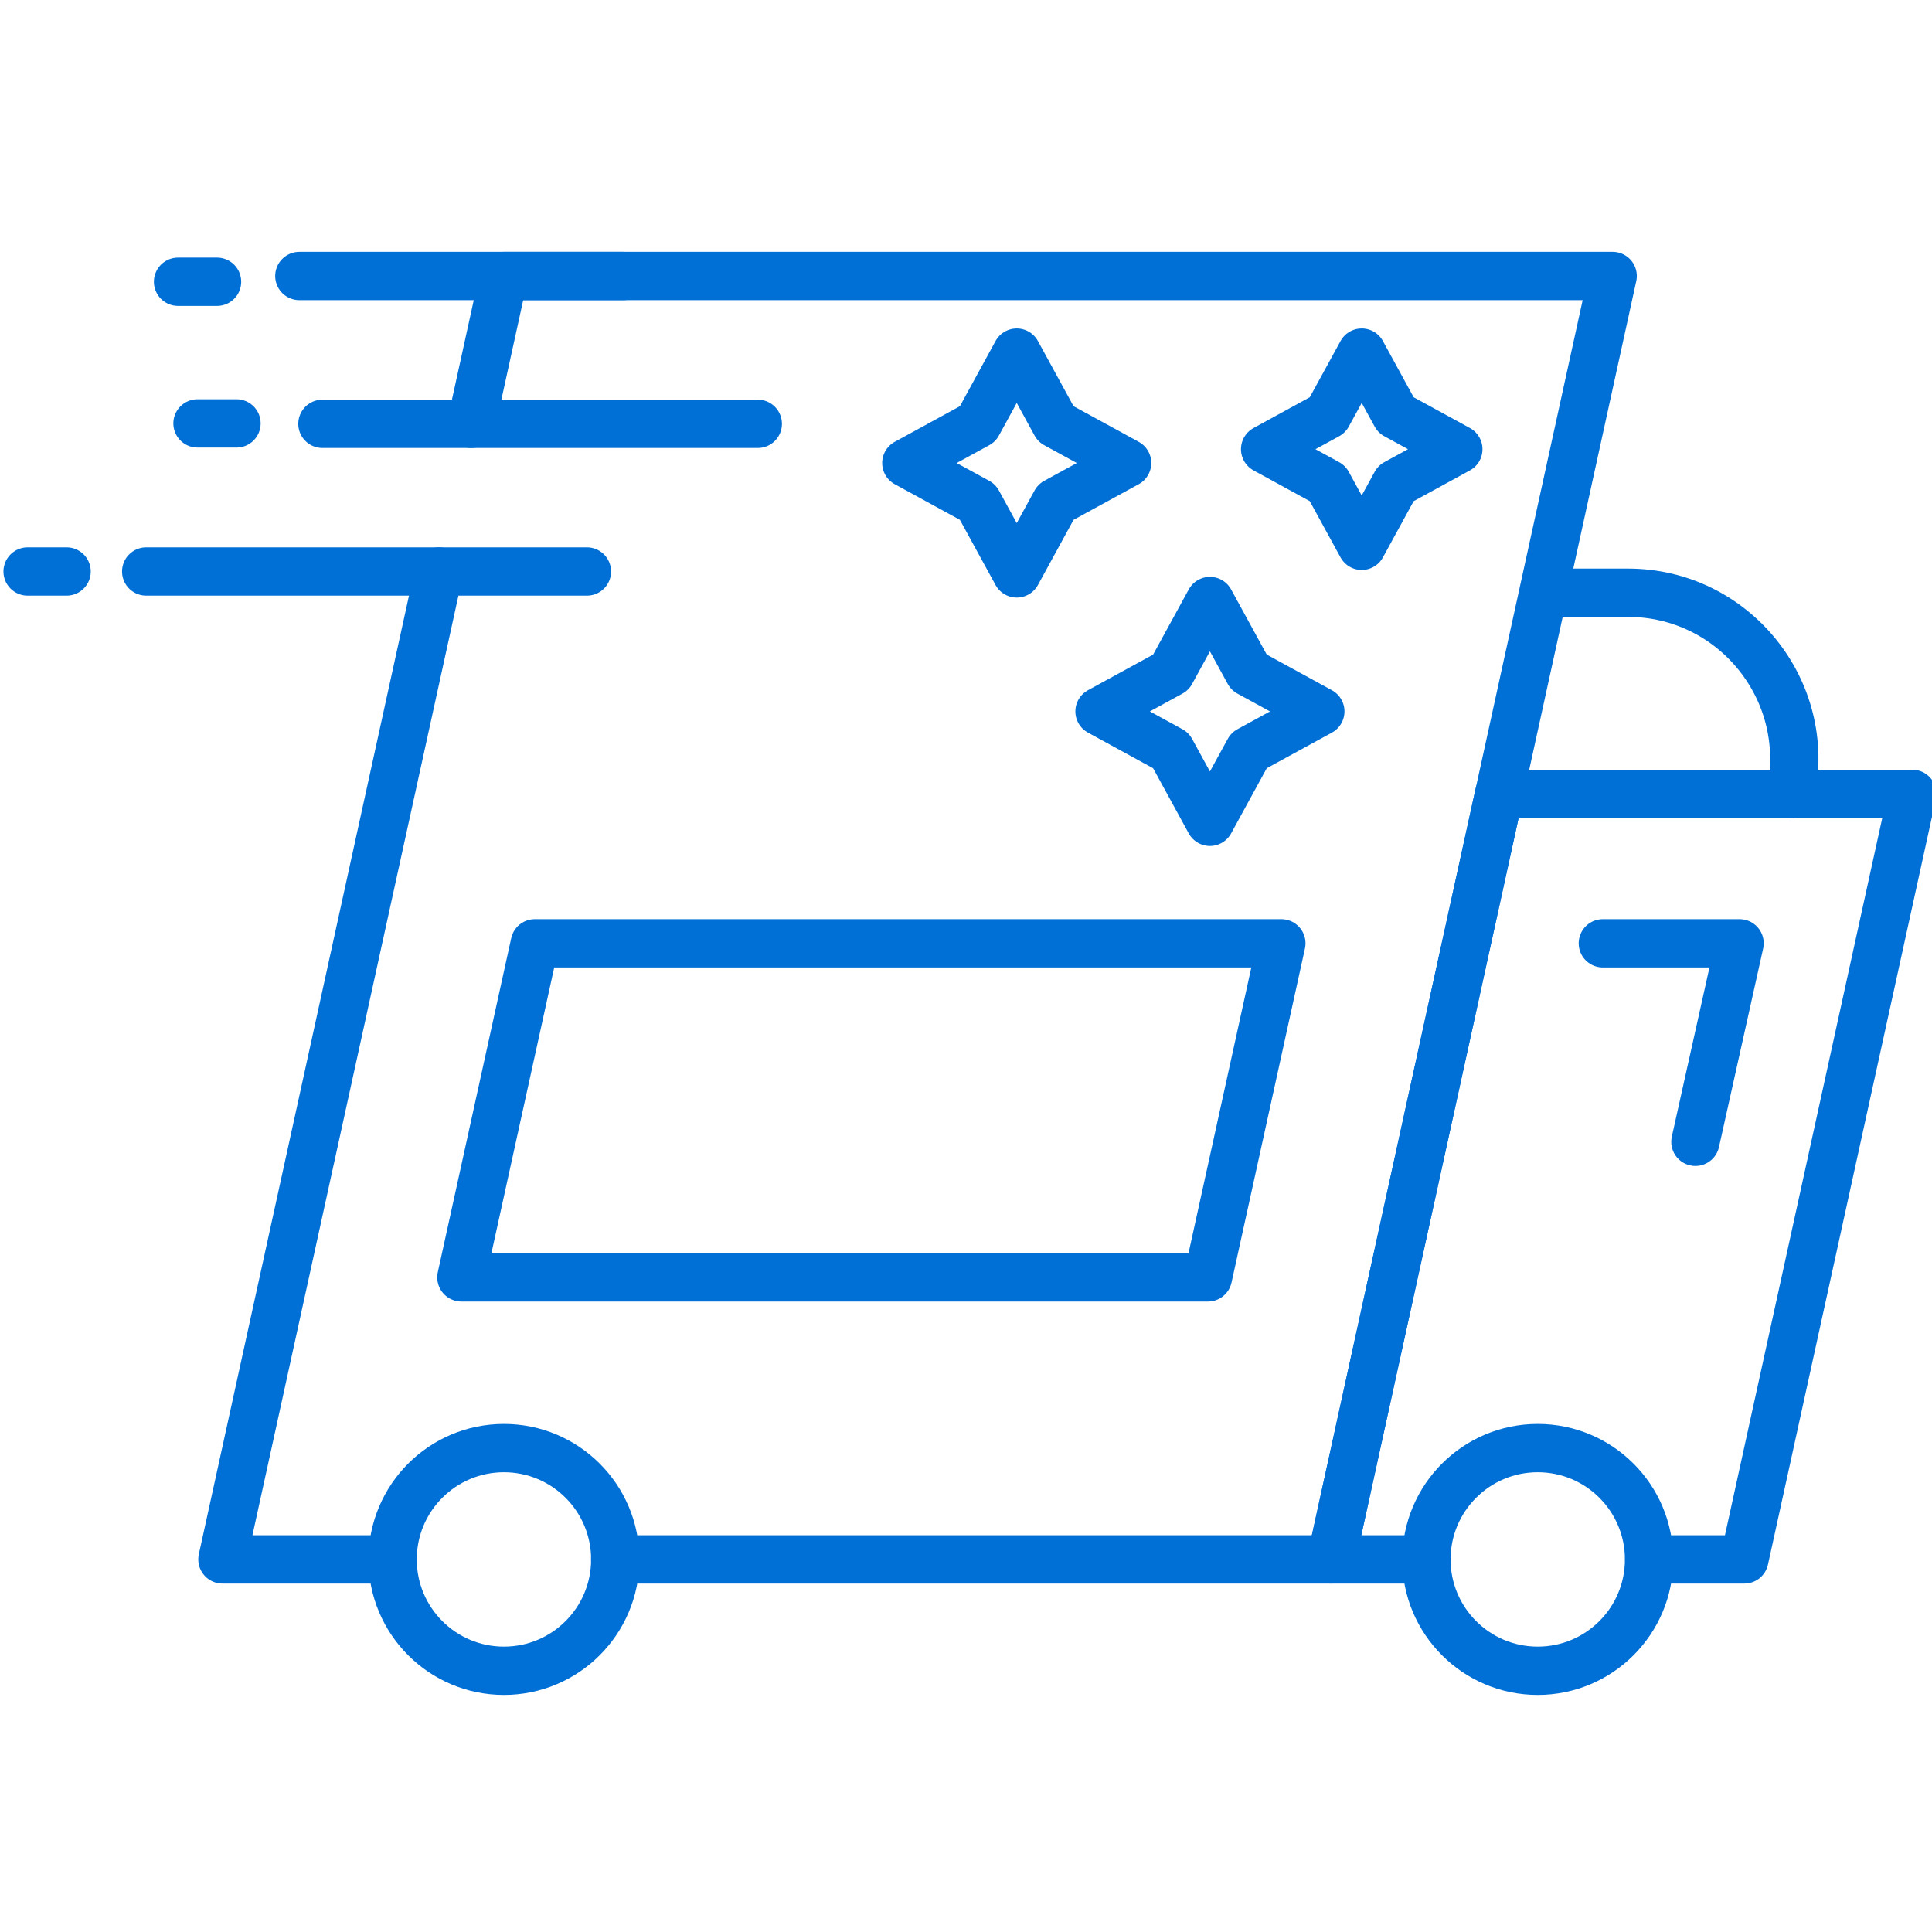 <svg width="70" height="70" viewBox="0 0 70 70" fill="none" xmlns="http://www.w3.org/2000/svg">
<g clip-path="url(#clip0_4241_34697)">
<path d="M59.754 56.5H63.202L69.286 28.763H54.318L48.234 56.5H51.683" stroke="#0070D7" stroke-width="1.75" stroke-linecap="round" stroke-linejoin="round"/>
<path d="M15.906 20.706L8.059 56.5H14.217" stroke="#0070D7" stroke-width="1.75" stroke-linecap="round" stroke-linejoin="round"/>
<path d="M18.207 10.209L17.078 15.357" stroke="#0070D7" stroke-width="1.75" stroke-linecap="round" stroke-linejoin="round"/>
<path d="M22.29 56.5H48.235L54.319 28.763L58.43 10H18.254" stroke="#0070D7" stroke-width="1.75" stroke-linecap="round" stroke-linejoin="round"/>
<path d="M19.359 46.282H43.766L46.426 34.178H19.377L16.717 46.282H19.399" stroke="#0070D7" stroke-width="1.75" stroke-linecap="round" stroke-linejoin="round"/>
<path d="M18.259 60.535C20.486 60.535 22.292 58.728 22.292 56.501C22.292 54.273 20.486 52.467 18.259 52.467C16.031 52.467 14.225 54.273 14.225 56.501C14.225 58.728 16.031 60.535 18.259 60.535Z" stroke="#0070D7" stroke-width="1.75" stroke-linecap="round" stroke-linejoin="round"/>
<path d="M55.715 60.535C57.943 60.535 59.749 58.728 59.749 56.501C59.749 54.273 57.943 52.467 55.715 52.467C53.488 52.467 51.682 54.273 51.682 56.501C51.682 58.728 53.488 60.535 55.715 60.535Z" stroke="#0070D7" stroke-width="1.75" stroke-linecap="round" stroke-linejoin="round"/>
<path d="M58.074 34.178H63.028L61.428 41.37" stroke="#0070D7" stroke-width="1.75" stroke-linecap="round" stroke-linejoin="round"/>
<path d="M22.587 10H10.846" stroke="#0070D7" stroke-width="1.75" stroke-linecap="round" stroke-linejoin="round"/>
<path d="M27.456 15.356H11.682" stroke="#0070D7" stroke-width="1.75" stroke-linecap="round" stroke-linejoin="round"/>
<path d="M21.265 20.706H5.297" stroke="#0070D7" stroke-width="1.75" stroke-linecap="round" stroke-linejoin="round"/>
<path d="M8.569 15.341H7.156" stroke="#0070D7" stroke-width="1.75" stroke-linecap="round" stroke-linejoin="round"/>
<path d="M2.413 20.706H1" stroke="#0070D7" stroke-width="1.75" stroke-linecap="round" stroke-linejoin="round"/>
<path d="M7.864 10.209H6.451" stroke="#0070D7" stroke-width="1.75" stroke-linecap="round" stroke-linejoin="round"/>
<path d="M56.088 21.476H58.981C62.817 21.476 65.677 25.012 64.876 28.763" stroke="#0070D7" stroke-width="1.75" stroke-linecap="round" stroke-linejoin="round"/>
<path d="M48.1 15.038L49.338 12.776L50.575 15.038L52.838 16.276L50.575 17.513L49.338 19.776L48.1 17.513L45.838 16.276L48.1 15.038Z" stroke="#0070D7" stroke-width="1.75" stroke-linecap="round" stroke-linejoin="round"/>
<path d="M35.424 15.362L36.838 12.776L38.252 15.362L40.838 16.776L38.252 18.19L36.838 20.776L35.424 18.19L32.838 16.776L35.424 15.362Z" stroke="#0070D7" stroke-width="1.75" stroke-linecap="round" stroke-linejoin="round"/>
<path d="M42.424 24.362L43.838 21.776L45.252 24.362L47.838 25.776L45.252 27.19L43.838 29.776L42.424 27.19L39.838 25.776L42.424 24.362Z" stroke="#0070D7" stroke-width="1.75" stroke-linecap="round" stroke-linejoin="round"/>
</g>
<defs>
<clipPath id="clip0_4241_34697">
<rect width="70" height="70" fill="white"/>
</clipPath>
</defs>
</svg>
